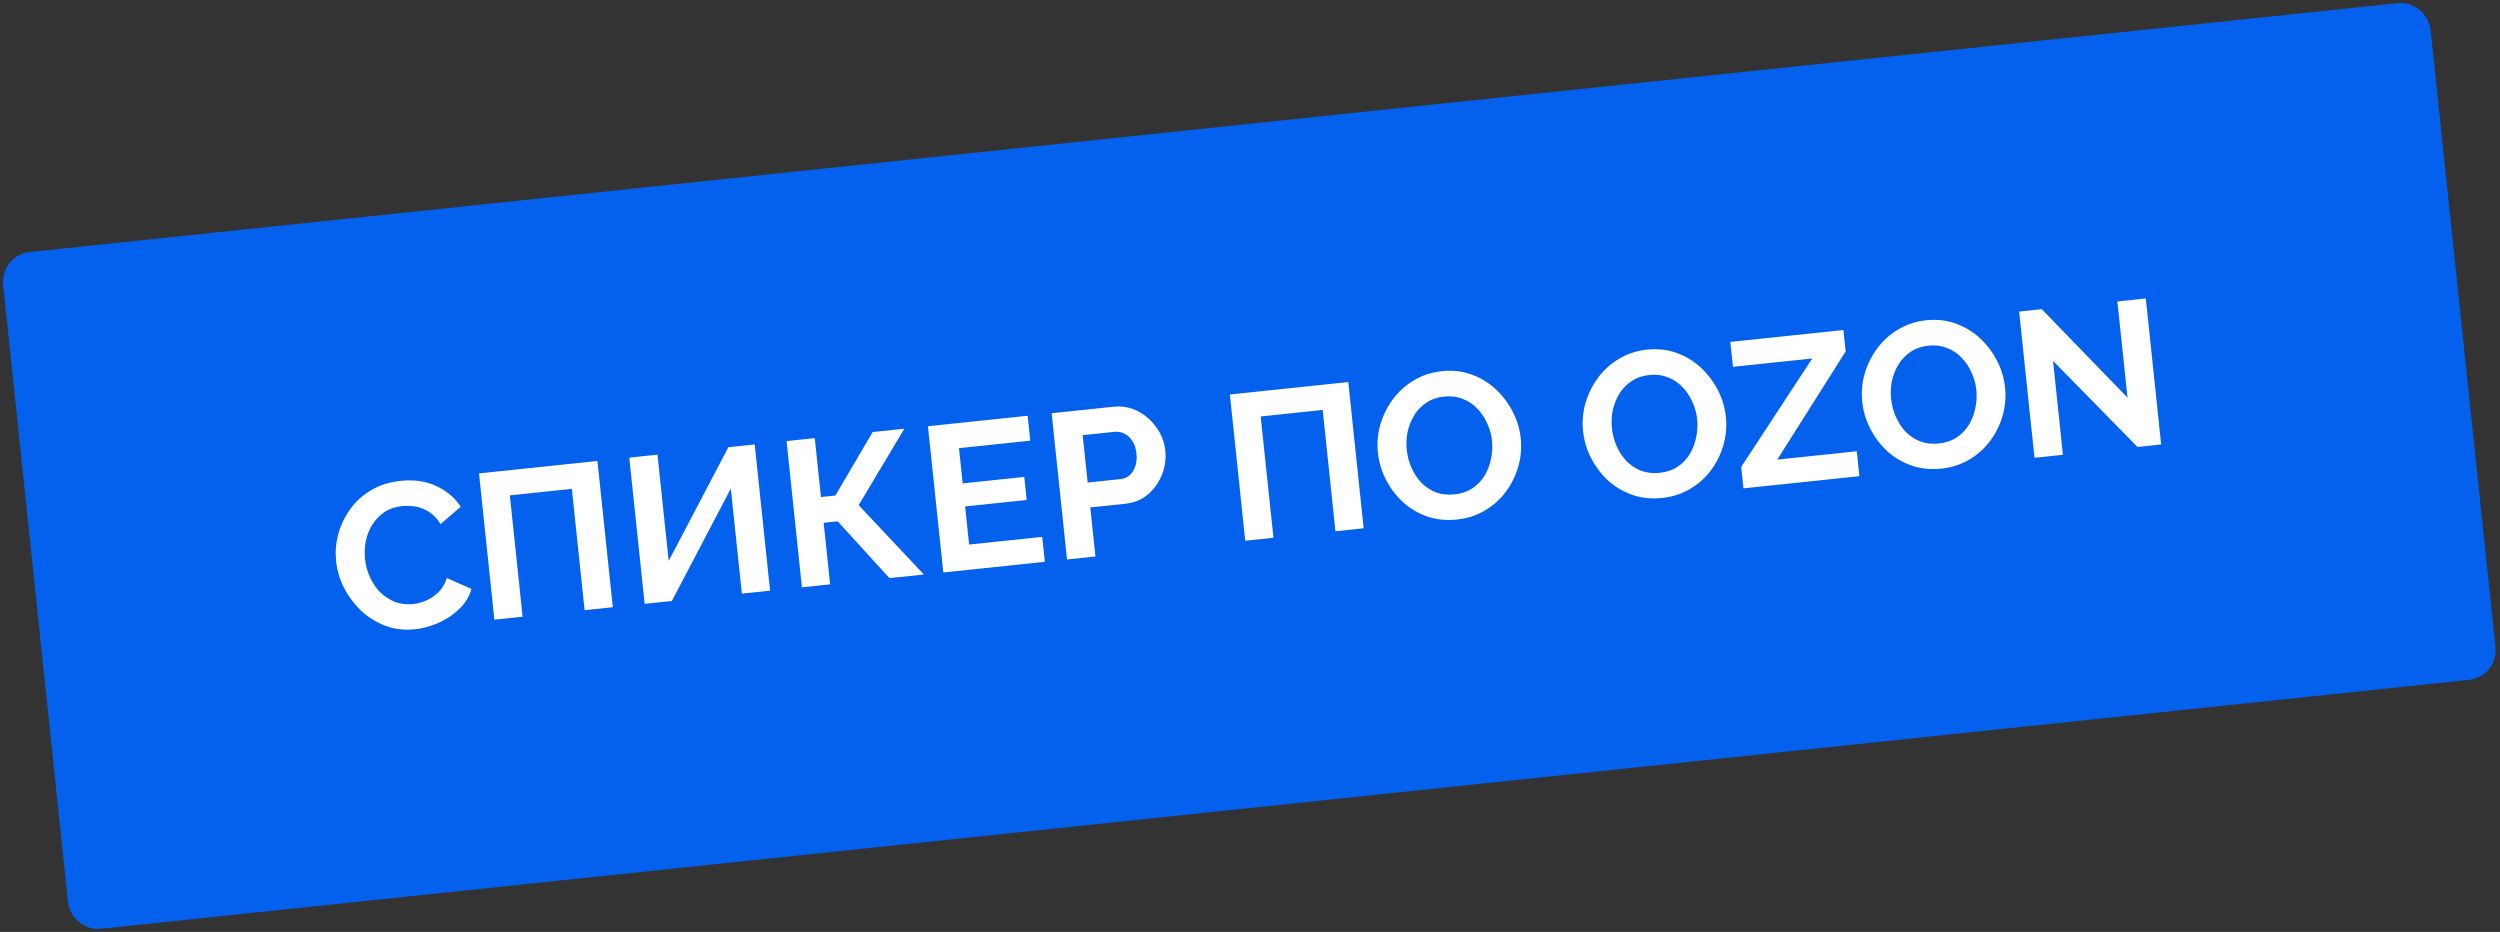 <?xml version="1.0" encoding="UTF-8"?> <svg xmlns="http://www.w3.org/2000/svg" width="169" height="63" viewBox="0 0 169 63" fill="none"><rect x="0" y="0" width="169" height="63" fill="#333333" stroke="none"/><rect x="1.099" y="18.137" width="163" height="44" rx="1" transform="rotate(-6 1.099 18.137)" fill="#0361ED"></rect><rect x="1.099" y="18.137" width="163" height="44" rx="1" transform="rotate(-6 1.099 18.137)" stroke="#0361ED" stroke-width="2"></rect><path d="M22.722 37.946C22.658 37.342 22.703 36.742 22.856 36.144C23.017 35.535 23.282 34.973 23.65 34.455C24.017 33.929 24.487 33.495 25.061 33.153C25.635 32.801 26.306 32.585 27.077 32.505C27.986 32.409 28.792 32.526 29.493 32.856C30.203 33.185 30.754 33.652 31.146 34.259L29.777 35.43C29.571 35.077 29.322 34.807 29.031 34.622C28.738 34.427 28.434 34.304 28.119 34.253C27.803 34.192 27.497 34.178 27.2 34.209C26.717 34.26 26.305 34.401 25.963 34.635C25.631 34.867 25.361 35.153 25.153 35.494C24.945 35.835 24.801 36.207 24.721 36.609C24.651 37.011 24.636 37.407 24.677 37.796C24.723 38.233 24.837 38.648 25.019 39.041C25.2 39.426 25.433 39.763 25.716 40.052C26.008 40.331 26.34 40.545 26.713 40.693C27.093 40.832 27.497 40.878 27.924 40.834C28.23 40.801 28.536 40.718 28.841 40.582C29.146 40.447 29.421 40.254 29.667 40.003C29.913 39.752 30.091 39.442 30.203 39.074L31.871 39.813C31.728 40.326 31.451 40.777 31.042 41.167C30.642 41.557 30.177 41.868 29.648 42.102C29.119 42.336 28.585 42.481 28.047 42.538C27.341 42.612 26.681 42.536 26.066 42.31C25.45 42.074 24.903 41.738 24.426 41.3C23.956 40.852 23.569 40.339 23.264 39.761C22.968 39.172 22.787 38.567 22.722 37.946ZM33.42 41.889L32.381 32.003L40.387 31.162L41.426 41.047L39.519 41.248L38.657 33.047L34.466 33.487L35.328 41.688L33.42 41.889ZM43.578 40.821L42.539 30.936L44.447 30.735L45.202 37.92L49.236 30.232L51.018 30.044L52.057 39.93L50.15 40.13L49.404 33.029L45.416 40.628L43.578 40.821ZM54.21 39.704L53.171 29.818L55.078 29.618L55.497 33.6L56.472 33.497L58.991 29.206L61.135 28.981L58.046 34.148L62.453 38.837L60.127 39.082L56.627 35.241L55.68 35.34L56.117 39.503L54.21 39.704ZM70.455 36.293L70.632 37.978L63.768 38.699L62.729 28.814L69.468 28.105L69.645 29.79L64.827 30.296L65.078 32.677L69.241 32.24L69.405 33.799L65.242 34.237L65.512 36.812L70.455 36.293ZM72.13 37.82L71.091 27.935L75.282 27.494C75.737 27.446 76.164 27.495 76.564 27.641C76.964 27.787 77.32 28.003 77.632 28.289C77.953 28.574 78.213 28.904 78.412 29.277C78.61 29.65 78.731 30.041 78.774 30.449C78.832 31.006 78.758 31.549 78.551 32.078C78.344 32.606 78.029 33.052 77.608 33.416C77.186 33.779 76.664 33.993 76.042 34.059L73.703 34.304L74.052 37.618L72.13 37.82ZM73.526 32.62L75.754 32.386C75.986 32.361 76.188 32.274 76.36 32.125C76.532 31.975 76.661 31.774 76.747 31.521C76.832 31.259 76.858 30.97 76.825 30.654C76.789 30.311 76.693 30.025 76.538 29.798C76.392 29.569 76.21 29.405 75.993 29.306C75.786 29.206 75.566 29.168 75.334 29.192L73.189 29.417L73.526 32.62ZM84.178 36.554L83.139 26.668L91.144 25.827L92.183 35.712L90.276 35.913L89.414 27.712L85.223 28.153L86.085 36.353L84.178 36.554ZM98.492 35.12C97.768 35.196 97.094 35.126 96.471 34.91C95.857 34.693 95.312 34.37 94.835 33.942C94.366 33.503 93.985 32.999 93.691 32.429C93.395 31.85 93.214 31.245 93.148 30.614C93.079 29.955 93.133 29.316 93.312 28.696C93.499 28.066 93.782 27.497 94.16 26.988C94.547 26.469 95.018 26.044 95.575 25.713C96.14 25.372 96.775 25.165 97.48 25.091C98.195 25.016 98.86 25.091 99.475 25.317C100.099 25.543 100.645 25.875 101.114 26.314C101.582 26.752 101.964 27.256 102.258 27.826C102.553 28.396 102.733 28.996 102.8 29.628C102.868 30.277 102.813 30.916 102.635 31.545C102.456 32.165 102.173 32.734 101.787 33.253C101.409 33.762 100.937 34.182 100.371 34.514C99.814 34.845 99.188 35.047 98.492 35.12ZM95.097 30.409C95.142 30.836 95.25 31.242 95.422 31.628C95.594 32.013 95.817 32.351 96.092 32.641C96.375 32.921 96.702 33.135 97.074 33.284C97.455 33.422 97.873 33.468 98.327 33.42C98.791 33.371 99.195 33.235 99.537 33.011C99.879 32.778 100.154 32.491 100.362 32.15C100.569 31.8 100.712 31.424 100.792 31.021C100.88 30.608 100.903 30.202 100.861 29.803C100.816 29.376 100.704 28.975 100.524 28.6C100.352 28.214 100.124 27.882 99.842 27.602C99.567 27.311 99.24 27.097 98.859 26.959C98.487 26.81 98.078 26.759 97.632 26.806C97.159 26.856 96.751 26.997 96.41 27.23C96.077 27.453 95.806 27.735 95.598 28.076C95.39 28.417 95.241 28.789 95.152 29.192C95.073 29.595 95.054 30 95.097 30.409ZM112.361 33.662C111.637 33.738 110.963 33.668 110.34 33.452C109.726 33.235 109.181 32.913 108.704 32.484C108.235 32.045 107.854 31.541 107.559 30.971C107.264 30.392 107.083 29.787 107.017 29.156C106.947 28.497 107.002 27.858 107.181 27.238C107.368 26.609 107.651 26.039 108.029 25.53C108.416 25.011 108.887 24.586 109.444 24.256C110.009 23.915 110.644 23.707 111.349 23.633C112.064 23.558 112.729 23.634 113.344 23.86C113.968 24.085 114.514 24.417 114.983 24.856C115.451 25.295 115.833 25.799 116.127 26.369C116.422 26.938 116.602 27.539 116.668 28.17C116.737 28.82 116.682 29.459 116.504 30.087C116.325 30.707 116.042 31.276 115.656 31.796C115.278 32.304 114.806 32.725 114.24 33.056C113.683 33.387 113.057 33.589 112.361 33.662ZM108.966 28.951C109.011 29.378 109.119 29.785 109.291 30.17C109.463 30.555 109.686 30.893 109.961 31.183C110.244 31.463 110.571 31.678 110.943 31.826C111.324 31.965 111.742 32.01 112.196 31.962C112.66 31.913 113.064 31.777 113.406 31.553C113.748 31.32 114.023 31.033 114.231 30.692C114.438 30.342 114.581 29.966 114.661 29.563C114.749 29.151 114.772 28.744 114.73 28.345C114.685 27.918 114.573 27.517 114.393 27.142C114.221 26.757 113.993 26.424 113.71 26.144C113.436 25.854 113.108 25.639 112.728 25.501C112.356 25.352 111.947 25.302 111.501 25.349C111.028 25.398 110.62 25.54 110.279 25.773C109.946 25.995 109.675 26.277 109.467 26.618C109.259 26.959 109.11 27.331 109.021 27.735C108.941 28.137 108.923 28.543 108.966 28.951ZM117.704 31.566L122.508 24.234L117.147 24.797L116.97 23.113L124.614 22.309L124.766 23.757L120.143 31.07L125.518 30.506L125.695 32.19L117.856 33.014L117.704 31.566ZM131.234 31.679C130.51 31.755 129.836 31.685 129.213 31.469C128.598 31.252 128.053 30.929 127.576 30.5C127.108 30.062 126.726 29.557 126.432 28.988C126.137 28.409 125.956 27.804 125.889 27.172C125.82 26.514 125.875 25.874 126.054 25.255C126.241 24.625 126.524 24.056 126.902 23.547C127.288 23.028 127.76 22.603 128.316 22.272C128.881 21.931 129.516 21.724 130.222 21.649C130.936 21.574 131.601 21.65 132.216 21.876C132.841 22.102 133.387 22.433 133.855 22.872C134.324 23.311 134.705 23.815 135 24.385C135.294 24.955 135.475 25.555 135.541 26.186C135.609 26.836 135.555 27.475 135.377 28.104C135.198 28.723 134.915 29.293 134.528 29.812C134.15 30.321 133.678 30.741 133.113 31.073C132.556 31.404 131.93 31.605 131.234 31.679ZM127.839 26.968C127.883 27.395 127.992 27.801 128.164 28.186C128.336 28.572 128.559 28.91 128.833 29.2C129.116 29.48 129.444 29.694 129.816 29.843C130.196 29.981 130.614 30.026 131.069 29.979C131.533 29.93 131.936 29.794 132.279 29.57C132.62 29.337 132.895 29.05 133.103 28.709C133.311 28.359 133.454 27.982 133.534 27.58C133.622 27.167 133.645 26.761 133.603 26.362C133.558 25.935 133.445 25.534 133.265 25.159C133.093 24.773 132.866 24.44 132.583 24.16C132.309 23.87 131.981 23.656 131.601 23.517C131.228 23.369 130.819 23.318 130.374 23.365C129.9 23.415 129.493 23.556 129.151 23.789C128.818 24.012 128.548 24.294 128.339 24.634C128.131 24.976 127.983 25.348 127.894 25.751C127.814 26.154 127.796 26.559 127.839 26.968ZM138.786 24.395L139.453 30.744L137.532 30.946L136.493 21.061L138.024 20.9L143.819 26.879L143.135 20.377L145.057 20.175L146.094 30.046L144.493 30.215L138.786 24.395Z" fill="white"></path></svg> 